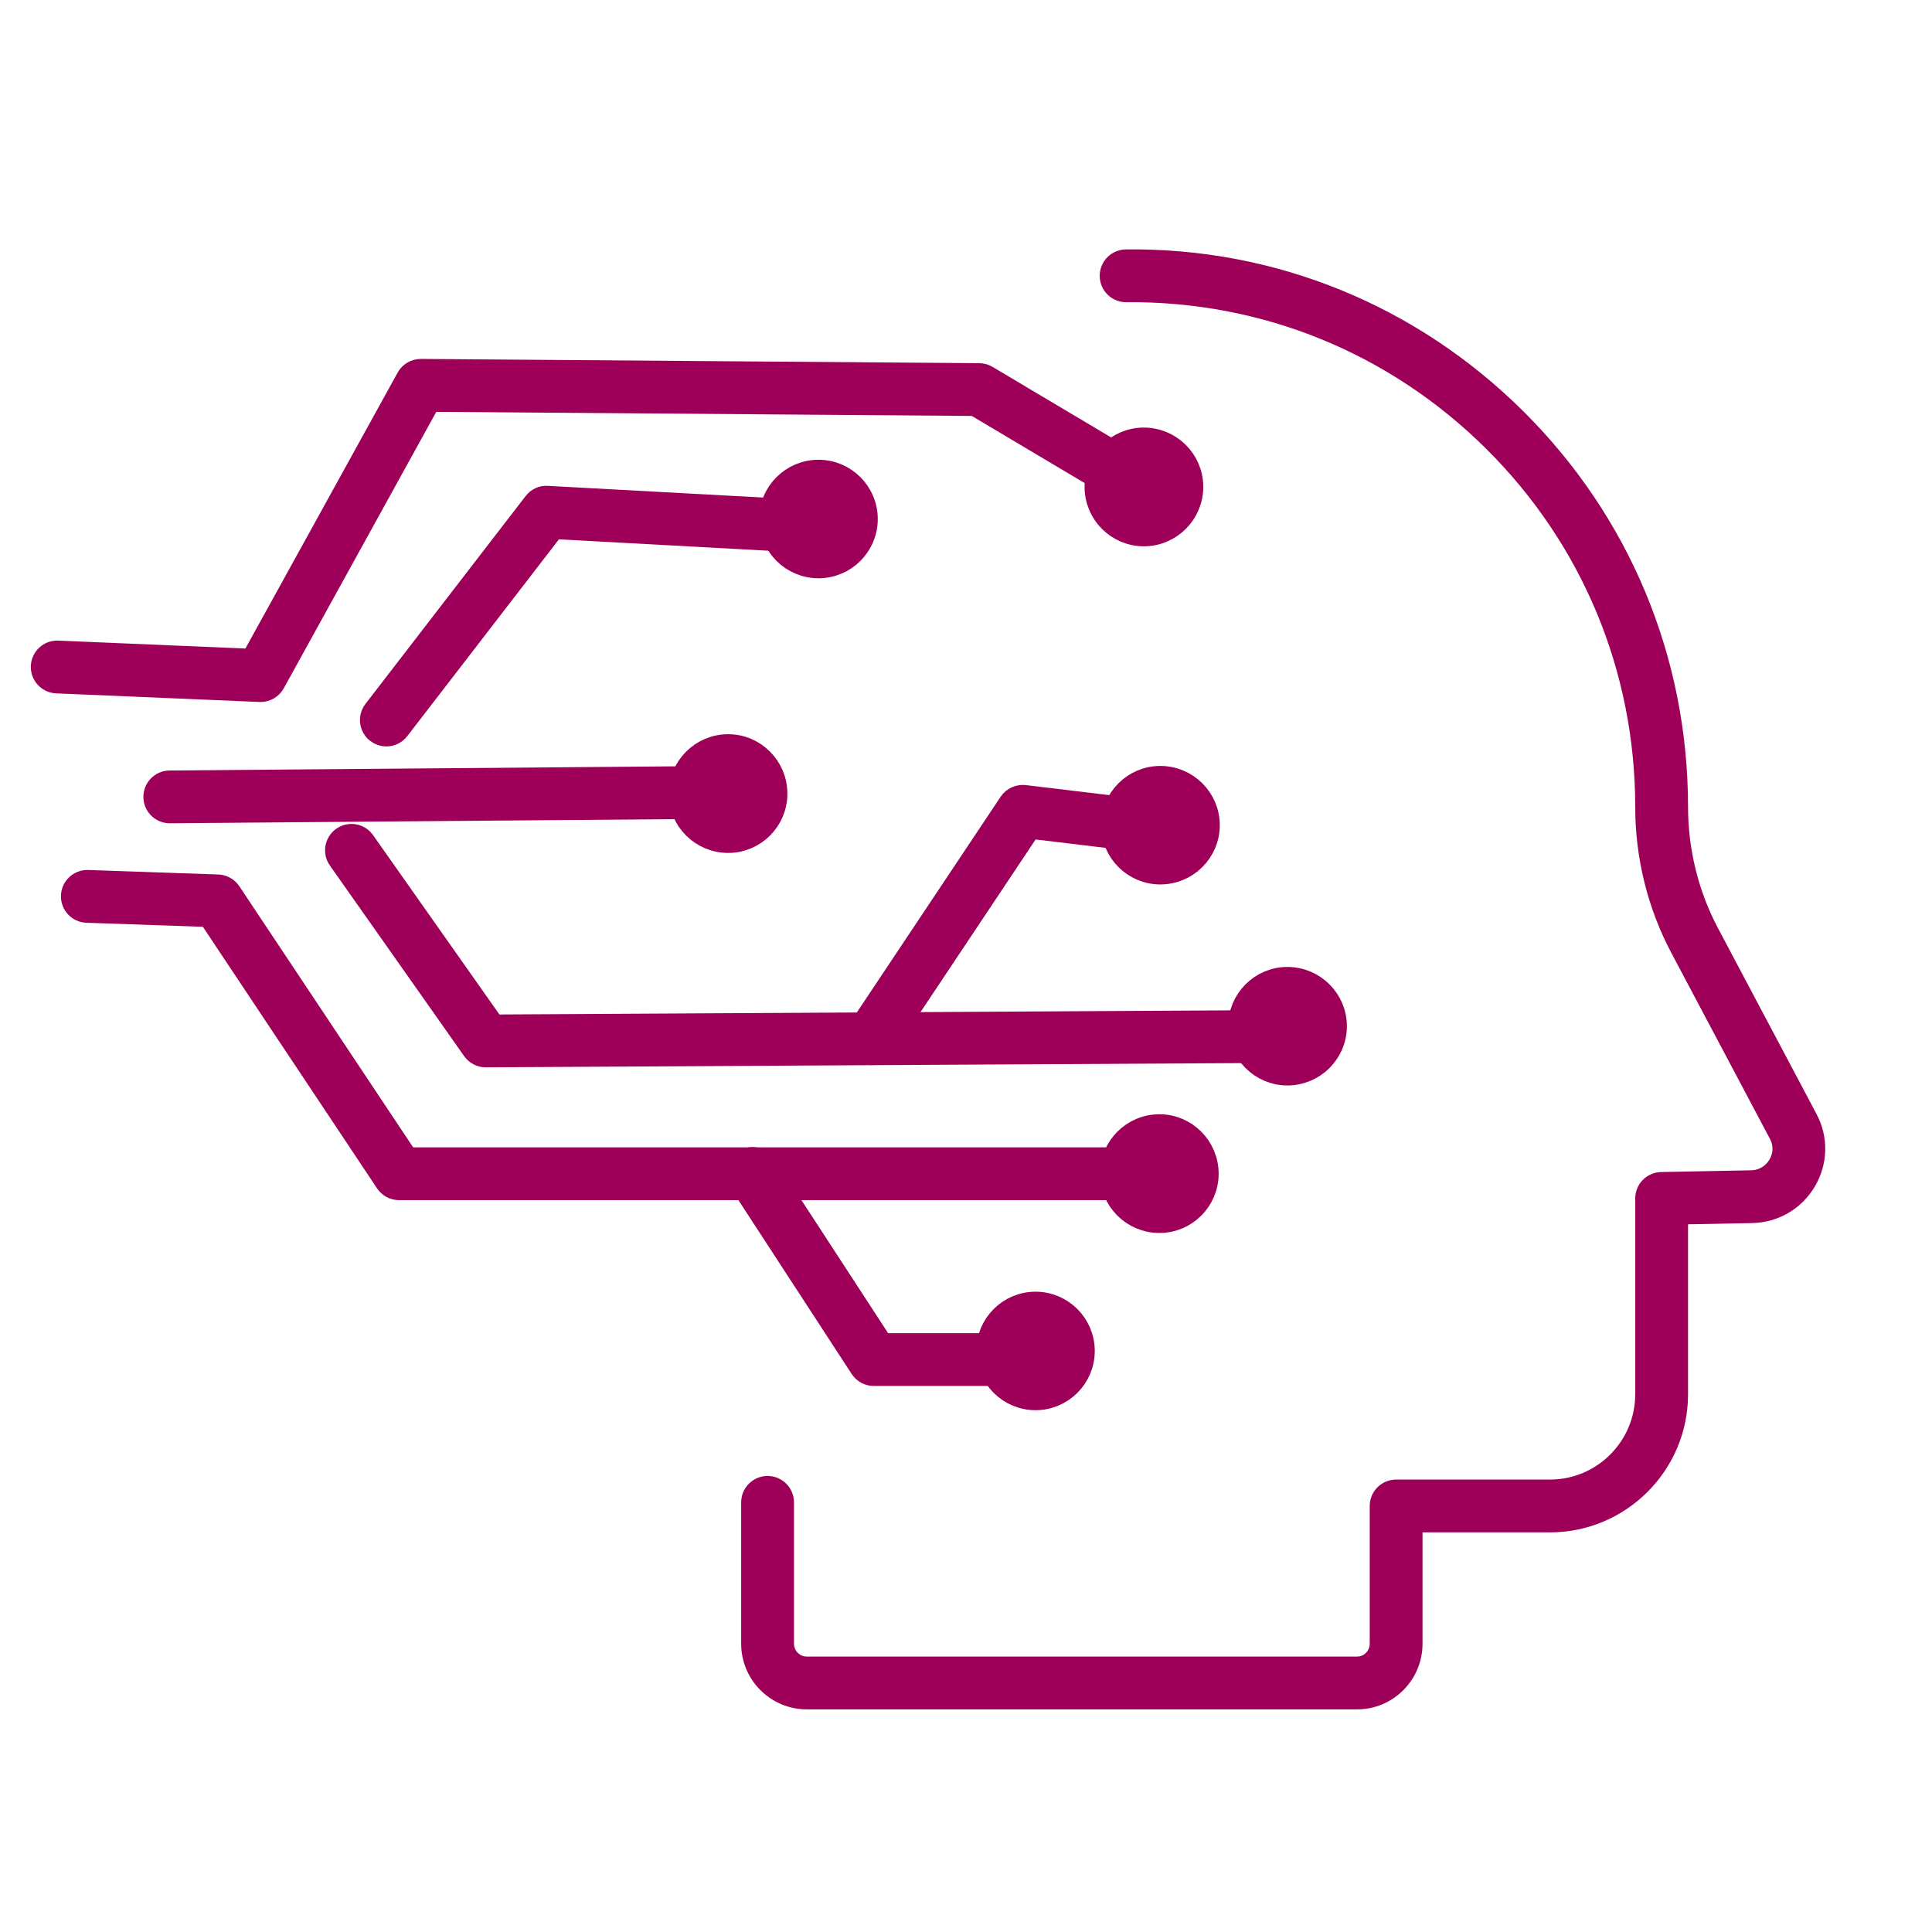 <?xml version="1.0" encoding="UTF-8" standalone="no"?> <svg xmlns="http://www.w3.org/2000/svg" xmlns:xlink="http://www.w3.org/1999/xlink" xmlns:serif="http://www.serif.com/" width="100%" height="100%" viewBox="0 0 150 150" version="1.1" xml:space="preserve" style="fill-rule:evenodd;clip-rule:evenodd;stroke-linejoin:round;stroke-miterlimit:2;"> <g transform="matrix(1.737,0,0,1.737,-1122.36,-264.807)"> <g transform="matrix(1,0,0,1,27.554,15.92)"> <path d="M630.244,167.378L630.217,167.378L621.125,166.993C620.767,166.978 620.487,166.675 620.503,166.316C620.518,165.958 620.816,165.679 621.18,165.694L629.869,166.062L636.833,153.44C636.948,153.23 637.172,153.104 637.407,153.104L662.363,153.294C662.479,153.295 662.592,153.327 662.69,153.386L668.889,157.073C669.197,157.257 669.299,157.656 669.115,157.964C668.934,158.272 668.533,158.375 668.225,158.19L662.178,154.593L637.784,154.407L630.813,167.042C630.698,167.25 630.48,167.378 630.244,167.378Z" style="fill:rgb(158,0,89);fill-rule:nonzero;stroke:rgb(158,0,89);stroke-width:1.06px;"></path> </g> <g transform="matrix(1,0,0,1,27.554,15.92)"> <path d="M635.863,169.365C635.725,169.365 635.585,169.321 635.467,169.229C635.183,169.011 635.129,168.603 635.349,168.318L642.507,159.029C642.637,158.859 642.843,158.756 643.057,158.777L653.697,159.355C654.056,159.375 654.331,159.681 654.312,160.039C654.292,160.398 653.946,160.678 653.627,160.653L643.328,160.093L636.378,169.112C636.25,169.278 636.058,169.365 635.863,169.365Z" style="fill:rgb(158,0,89);fill-rule:nonzero;stroke:rgb(158,0,89);stroke-width:1.06px;"></path> </g> <g transform="matrix(1,0,0,1,27.554,15.92)"> <path d="M626.185,172.799C625.828,172.799 625.537,172.512 625.534,172.155C625.531,171.796 625.82,171.502 626.18,171.5L649.78,171.306L649.785,171.306C650.142,171.306 650.433,171.594 650.436,171.951C650.438,172.31 650.149,172.603 649.79,172.606L626.189,172.799L626.185,172.799Z" style="fill:rgb(158,0,89);fill-rule:nonzero;stroke:rgb(158,0,89);stroke-width:1.06px;"></path> </g> <g transform="matrix(1,0,0,1,27.554,15.92)"> <path d="M640.307,183.708C640.096,183.708 639.897,183.606 639.775,183.433L633.773,174.913C633.566,174.619 633.637,174.213 633.931,174.007C634.224,173.8 634.631,173.871 634.836,174.164L640.643,182.407L674.748,182.215L674.751,182.215C675.109,182.215 675.4,182.504 675.402,182.862C675.404,183.221 675.114,183.513 674.756,183.515L640.311,183.708L640.307,183.708Z" style="fill:rgb(158,0,89);fill-rule:nonzero;stroke:rgb(158,0,89);stroke-width:1.06px;"></path> </g> <g transform="matrix(1,0,0,1,27.554,15.92)"> <path d="M657.528,183.607C657.405,183.607 657.279,183.572 657.169,183.498C656.87,183.299 656.789,182.895 656.988,182.597L663.763,172.435C663.899,172.231 664.144,172.124 664.381,172.149L669.21,172.729C669.566,172.771 669.821,173.095 669.778,173.452C669.734,173.809 669.405,174.06 669.056,174.02L664.623,173.488L658.07,183.317C657.945,183.505 657.738,183.607 657.528,183.607Z" style="fill:rgb(158,0,89);fill-rule:nonzero;stroke:rgb(158,0,89);stroke-width:1.06px;"></path> </g> <g transform="matrix(1,0,0,1,27.554,15.92)"> <path d="M668.939,189.644L636.43,189.644C636.212,189.644 636.009,189.535 635.889,189.354L627.953,177.436L622.476,177.246C622.117,177.234 621.836,176.933 621.849,176.574C621.86,176.223 622.149,175.947 622.498,175.947L622.521,175.947L628.332,176.148C628.541,176.155 628.734,176.263 628.851,176.438L636.777,188.344L668.939,188.344C669.299,188.344 669.59,188.635 669.59,188.994C669.59,189.353 669.299,189.644 668.939,189.644Z" style="fill:rgb(158,0,89);fill-rule:nonzero;stroke:rgb(158,0,89);stroke-width:1.06px;"></path> </g> <g transform="matrix(1,0,0,1,27.554,15.92)"> <path d="M663.463,197.95L657.651,197.95C657.432,197.95 657.227,197.839 657.106,197.655L651.688,189.338C651.492,189.038 651.577,188.635 651.878,188.439C652.179,188.242 652.581,188.329 652.777,188.628L658.004,196.65L663.463,196.65C663.822,196.65 664.113,196.941 664.113,197.3C664.113,197.659 663.822,197.95 663.463,197.95Z" style="fill:rgb(158,0,89);fill-rule:nonzero;stroke:rgb(158,0,89);stroke-width:1.06px;"></path> </g> <g transform="matrix(1,0,0,1,27.554,15.92)"> <path d="M669.72,156.822C668.909,156.822 668.252,157.481 668.252,158.292C668.252,159.112 668.909,159.77 669.72,159.77C670.539,159.77 671.197,159.112 671.197,158.292C671.197,157.481 670.539,156.822 669.72,156.822Z" style="fill:rgb(158,0,89);fill-rule:nonzero;stroke:rgb(158,0,89);stroke-width:1.06px;"></path> </g> <g transform="matrix(1,0,0,1,27.554,15.92)"> <path d="M669.72,157.472C669.269,157.472 668.902,157.84 668.902,158.292C668.902,158.749 669.269,159.12 669.72,159.12C670.184,159.12 670.547,158.756 670.547,158.292C670.547,157.84 670.176,157.472 669.72,157.472ZM669.72,160.419C668.552,160.419 667.602,159.465 667.602,158.292C667.602,157.123 668.552,156.172 669.72,156.172C670.893,156.172 671.848,157.123 671.848,158.292C671.848,159.465 670.893,160.419 669.72,160.419Z" style="fill:rgb(158,0,89);fill-rule:nonzero;stroke:rgb(158,0,89);stroke-width:1.06px;"></path> </g> <g transform="matrix(1,0,0,1,27.554,15.92)"> <path d="M655.181,158.261C654.36,158.261 653.703,158.919 653.703,159.73C653.703,160.539 654.36,161.198 655.181,161.198C655.99,161.198 656.648,160.539 656.648,159.73C656.648,158.919 655.99,158.261 655.181,158.261Z" style="fill:rgb(158,0,89);fill-rule:nonzero;stroke:rgb(158,0,89);stroke-width:1.06px;"></path> </g> <g transform="matrix(1,0,0,1,27.554,15.92)"> <path d="M655.181,158.911C654.725,158.911 654.354,159.278 654.354,159.73C654.354,160.181 654.725,160.548 655.181,160.548C655.632,160.548 655.998,160.181 655.998,159.73C655.998,159.278 655.632,158.911 655.181,158.911ZM655.181,161.848C654.008,161.848 653.053,160.898 653.053,159.73C653.053,158.562 654.008,157.611 655.181,157.611C656.349,157.611 657.299,158.562 657.299,159.73C657.299,160.898 656.349,161.848 655.181,161.848Z" style="fill:rgb(158,0,89);fill-rule:nonzero;stroke:rgb(158,0,89);stroke-width:1.06px;"></path> </g> <g transform="matrix(1,0,0,1,27.554,15.92)"> <path d="M651.141,170.528C650.331,170.528 649.663,171.186 649.663,172.007C649.663,172.817 650.331,173.476 651.141,173.476C651.951,173.476 652.608,172.817 652.608,172.007C652.608,171.186 651.951,170.528 651.141,170.528Z" style="fill:rgb(158,0,89);fill-rule:nonzero;stroke:rgb(158,0,89);stroke-width:1.06px;"></path> </g> <g transform="matrix(1,0,0,1,27.554,15.92)"> <path d="M651.141,171.178C650.685,171.178 650.313,171.55 650.313,172.007C650.313,172.458 650.685,172.826 651.141,172.826C651.592,172.826 651.958,172.458 651.958,172.007C651.958,171.55 651.592,171.178 651.141,171.178ZM651.141,174.125C649.968,174.125 649.013,173.175 649.013,172.007C649.013,170.833 649.968,169.878 651.141,169.878C652.309,169.878 653.259,170.833 653.259,172.007C653.259,173.175 652.309,174.125 651.141,174.125Z" style="fill:rgb(158,0,89);fill-rule:nonzero;stroke:rgb(158,0,89);stroke-width:1.06px;"></path> </g> <g transform="matrix(1,0,0,1,27.554,15.92)"> <path d="M670.458,171.946C669.648,171.946 668.99,172.604 668.99,173.415C668.99,174.227 669.648,174.883 670.458,174.883C671.278,174.883 671.936,174.227 671.936,173.415C671.936,172.604 671.278,171.946 670.458,171.946Z" style="fill:rgb(158,0,89);fill-rule:nonzero;stroke:rgb(158,0,89);stroke-width:1.06px;"></path> </g> <g transform="matrix(1,0,0,1,27.554,15.92)"> <path d="M670.458,172.596C670.007,172.596 669.641,172.963 669.641,173.415C669.641,173.866 670.007,174.233 670.458,174.233C670.914,174.233 671.285,173.866 671.285,173.415C671.285,172.963 670.914,172.596 670.458,172.596ZM670.458,175.533C669.29,175.533 668.34,174.583 668.34,173.415C668.34,172.247 669.29,171.296 670.458,171.296C671.631,171.296 672.586,172.247 672.586,173.415C672.586,174.583 671.631,175.533 670.458,175.533Z" style="fill:rgb(158,0,89);fill-rule:nonzero;stroke:rgb(158,0,89);stroke-width:1.06px;"></path> </g> <g transform="matrix(1,0,0,1,27.554,15.92)"> <path d="M676.138,180.931C675.328,180.931 674.671,181.578 674.671,182.399C674.671,183.211 675.328,183.868 676.138,183.868C676.958,183.868 677.616,183.211 677.616,182.399C677.616,181.578 676.958,180.931 676.138,180.931Z" style="fill:rgb(158,0,89);fill-rule:nonzero;stroke:rgb(158,0,89);stroke-width:1.06px;"></path> </g> <g transform="matrix(1,0,0,1,27.554,15.92)"> <path d="M676.138,181.581C675.68,181.581 675.321,181.94 675.321,182.399C675.321,182.851 675.688,183.218 676.138,183.218C676.595,183.218 676.966,182.851 676.966,182.399C676.966,181.94 676.603,181.581 676.138,181.581ZM676.138,184.518C674.971,184.518 674.021,183.568 674.021,182.399C674.021,181.231 674.971,180.281 676.138,180.281C677.312,180.281 678.267,181.231 678.267,182.399C678.267,183.568 677.312,184.518 676.138,184.518Z" style="fill:rgb(158,0,89);fill-rule:nonzero;stroke:rgb(158,0,89);stroke-width:1.06px;"></path> </g> <g transform="matrix(1,0,0,1,27.554,15.92)"> <path d="M670.418,187.515C669.598,187.515 668.939,188.173 668.939,188.994C668.939,189.805 669.598,190.462 670.418,190.462C671.228,190.462 671.885,189.805 671.885,188.994C671.885,188.173 671.228,187.515 670.418,187.515Z" style="fill:rgb(158,0,89);fill-rule:nonzero;stroke:rgb(158,0,89);stroke-width:1.06px;"></path> </g> <g transform="matrix(1,0,0,1,27.554,15.92)"> <path d="M670.418,188.165C669.953,188.165 669.59,188.529 669.59,188.994C669.59,189.445 669.961,189.812 670.418,189.812C670.868,189.812 671.234,189.445 671.234,188.994C671.234,188.537 670.868,188.165 670.418,188.165ZM670.418,191.112C669.244,191.112 668.289,190.162 668.289,188.994C668.289,187.82 669.244,186.865 670.418,186.865C671.585,186.865 672.535,187.82 672.535,188.994C672.535,190.162 671.585,191.112 670.418,191.112Z" style="fill:rgb(158,0,89);fill-rule:nonzero;stroke:rgb(158,0,89);stroke-width:1.06px;"></path> </g> <g transform="matrix(1,0,0,1,27.554,15.92)"> <path d="M664.88,195.446C664.07,195.446 663.412,196.104 663.412,196.915C663.412,197.726 664.07,198.383 664.88,198.383C665.689,198.383 666.348,197.726 666.348,196.915C666.348,196.104 665.689,195.446 664.88,195.446Z" style="fill:rgb(158,0,89);fill-rule:nonzero;stroke:rgb(158,0,89);stroke-width:1.06px;"></path> </g> <g transform="matrix(1,0,0,1,27.554,15.92)"> <path d="M664.88,196.096C664.429,196.096 664.063,196.463 664.063,196.915C664.063,197.366 664.429,197.733 664.88,197.733C665.331,197.733 665.697,197.366 665.697,196.915C665.697,196.463 665.331,196.096 664.88,196.096ZM664.88,199.033C663.712,199.033 662.762,198.083 662.762,196.915C662.762,195.747 663.712,194.796 664.88,194.796C666.048,194.796 666.998,195.747 666.998,196.915C666.998,198.083 666.048,199.033 664.88,199.033Z" style="fill:rgb(158,0,89);fill-rule:nonzero;stroke:rgb(158,0,89);stroke-width:1.06px;"></path> </g> <g transform="matrix(1,0,0,1,27.554,15.92)"> <path d="M679.256,212.405L654.655,212.405C653.331,212.405 652.253,211.327 652.253,210.003L652.253,203.683C652.253,203.324 652.544,203.033 652.903,203.033C653.263,203.033 653.554,203.324 653.554,203.683L653.554,210.003C653.554,210.61 654.048,211.105 654.655,211.105L679.256,211.105C679.858,211.105 680.348,210.61 680.348,210.003L680.348,203.844C680.348,203.485 680.639,203.194 680.998,203.194L687.874,203.194C690.268,203.194 692.215,201.246 692.215,198.852L692.215,190.098C692.215,189.744 692.499,189.455 692.853,189.448L696.882,189.37C697.404,189.359 697.876,189.082 698.142,188.628C698.408,188.173 698.42,187.646 698.173,187.183L693.779,178.896C692.756,176.978 692.215,174.801 692.215,172.604C692.215,166.399 689.792,160.577 685.391,156.209C680.988,151.841 675.156,149.45 668.935,149.509L668.93,149.509C668.573,149.509 668.282,149.222 668.279,148.864C668.277,148.505 668.565,148.212 668.925,148.209C675.499,148.132 681.656,150.672 686.307,155.287C690.955,159.9 693.516,166.05 693.516,172.604C693.516,174.588 694.004,176.554 694.927,178.286L699.32,186.572C699.777,187.43 699.756,188.445 699.263,189.286C698.767,190.132 697.886,190.649 696.907,190.669L693.516,190.735L693.516,198.852C693.516,201.963 690.984,204.494 687.874,204.494L681.648,204.494L681.648,210.003C681.648,211.327 680.575,212.405 679.256,212.405Z" style="fill:rgb(158,0,89);fill-rule:nonzero;stroke:rgb(158,0,89);stroke-width:1.06px;"></path> </g> </g> </svg> 